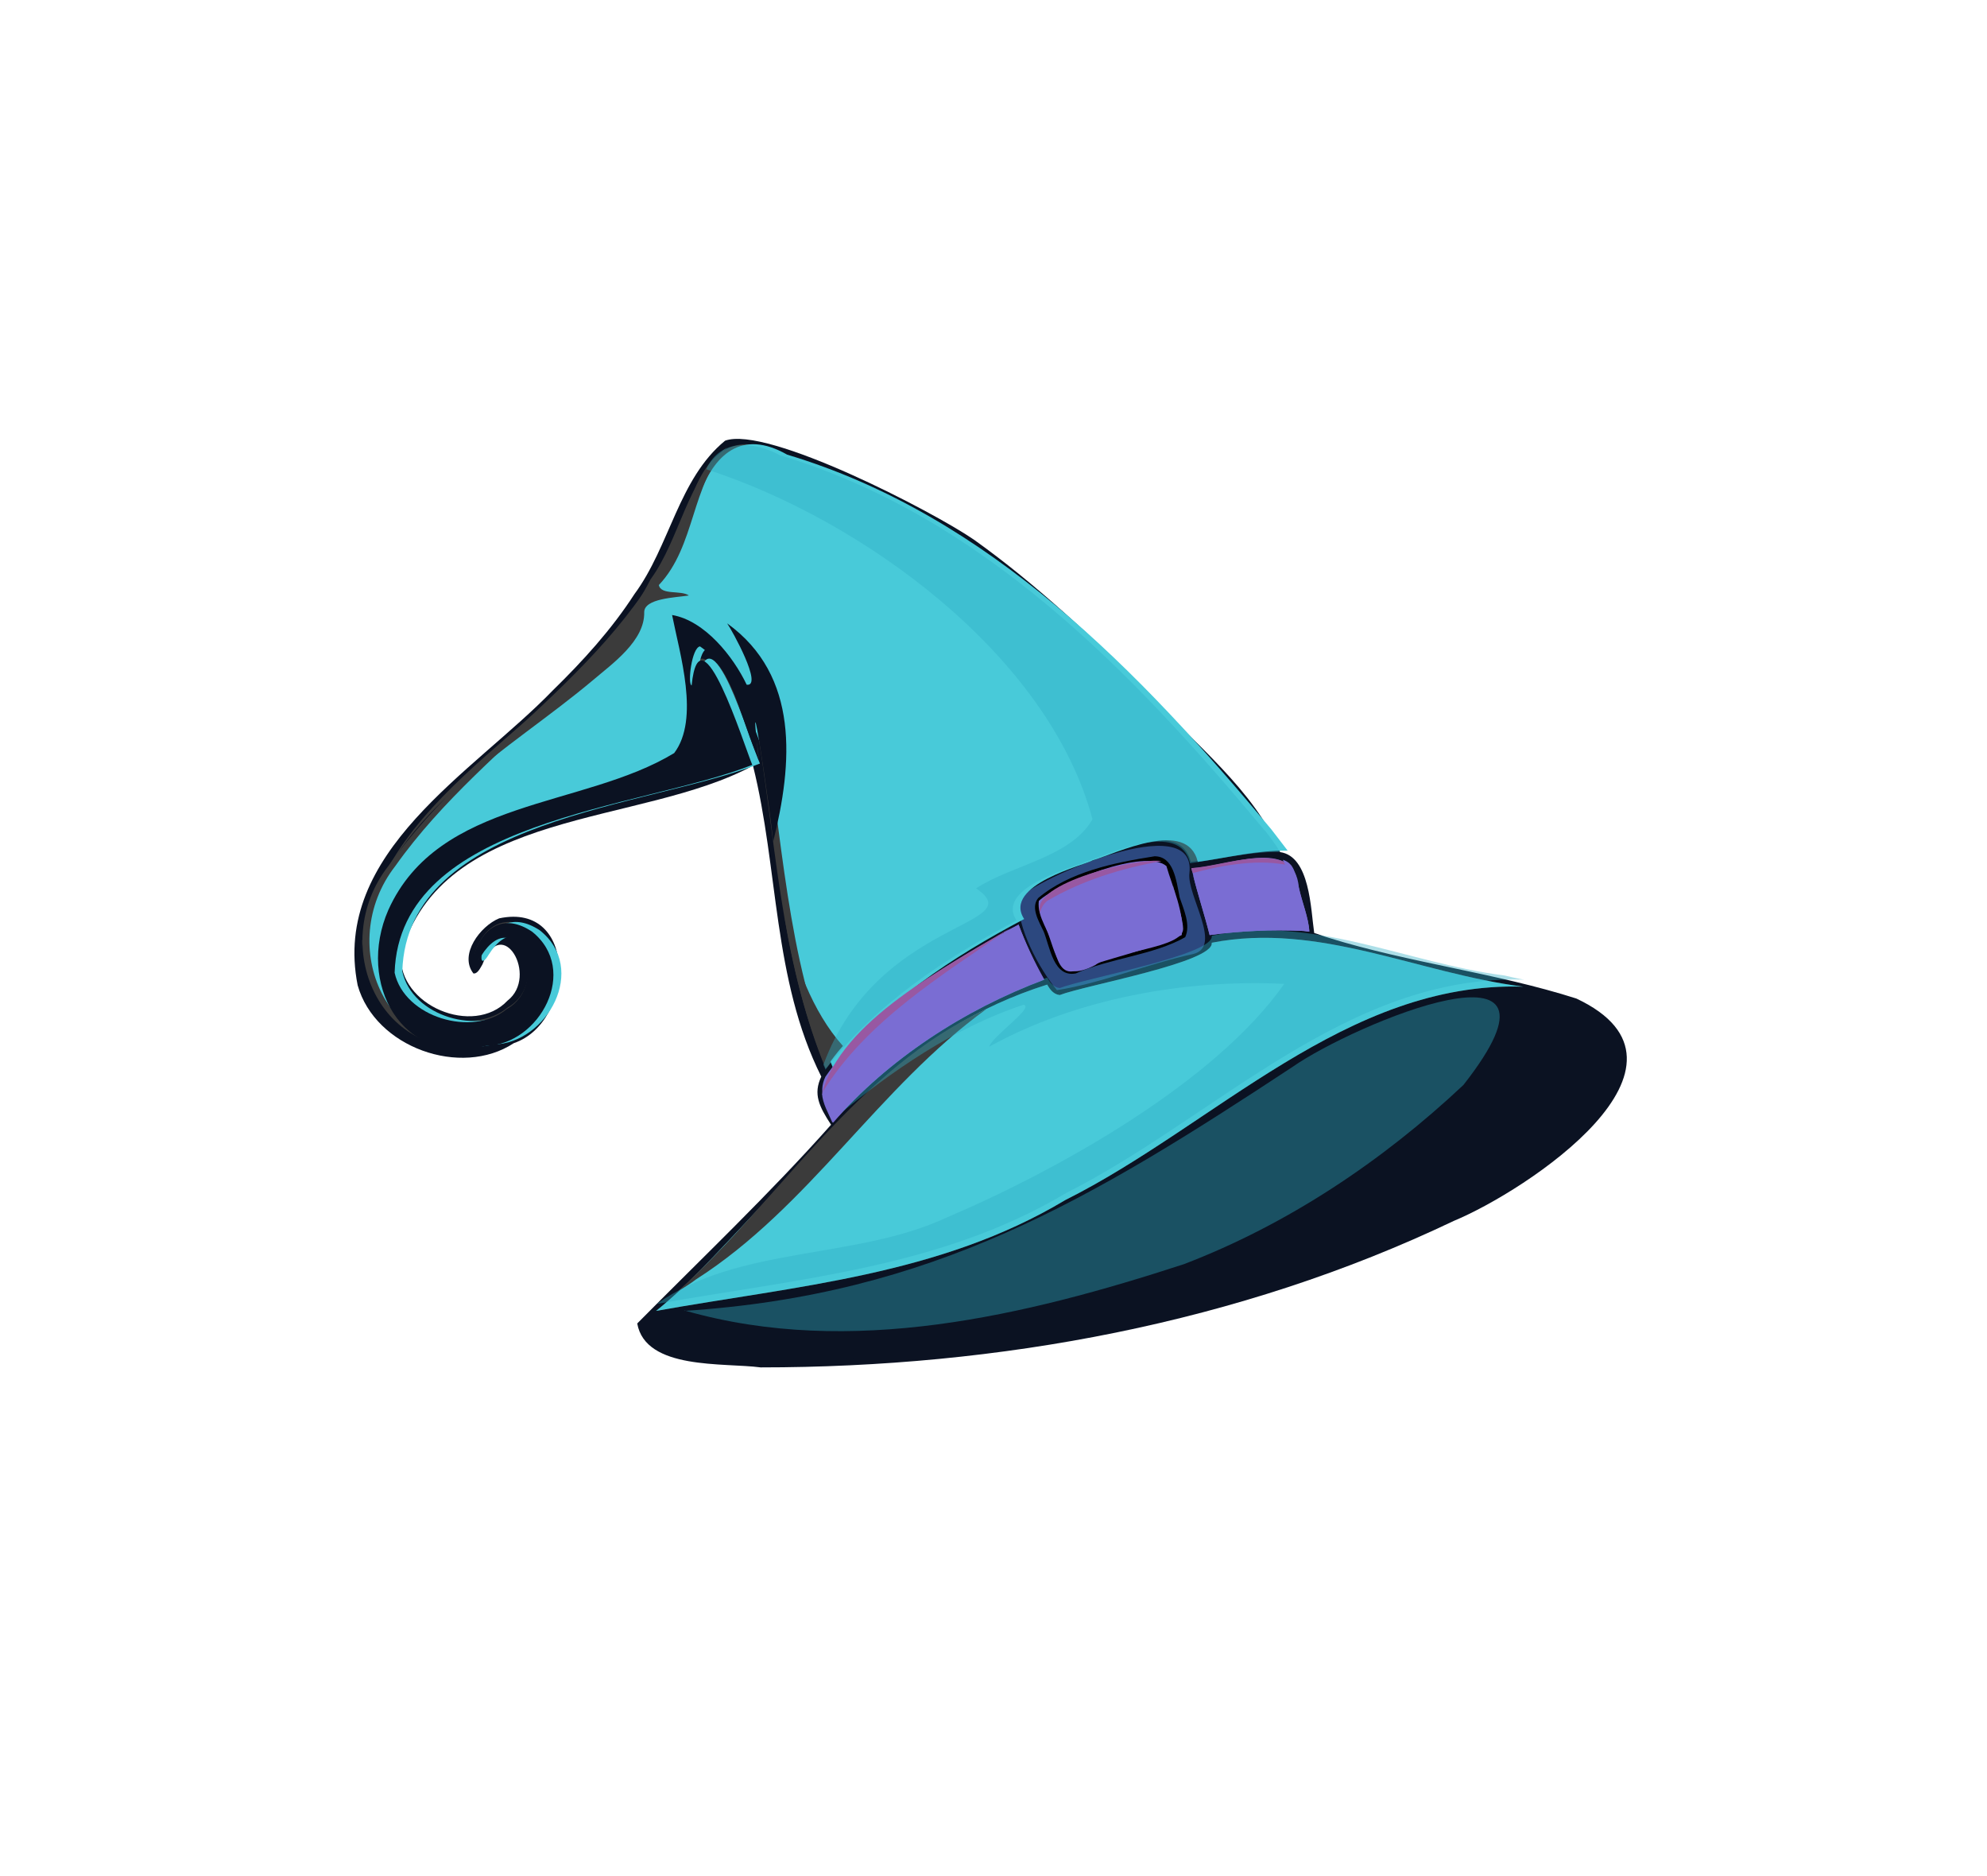 <svg version="1.2" xmlns="http://www.w3.org/2000/svg" viewBox="0 0 285 269" width="285" height="269">
	<title>LogoWWC (1)-svg</title>
	<style>
		.s0 { fill: #131e39;stroke: #48cad9;stroke-miterlimit:10;stroke-width: 3 } 
		.s1 { fill: #0b1222 } 
		.s2 { fill: #7a6dd3 } 
		.s3 { fill: #9858a2 } 
		.s4 { fill: #2c487f } 
		.s5 { fill: #3b3b3b } 
		.s6 { fill: #48cad9 } 
		.s7 { opacity: .4;fill: #31afc7 } 
		.s8 { fill: #000000 } 
		.s9 { fill: #01c4e7 } 
		.s10 { fill: #c501e2 } 
	</style>
	<g id="Layer">
		<path id="Layer" class="s0" d="m473-62.5h-102.1l-72.3-72.2v-102.2l72.3-72.3h102.1l72.3 72.3v102.2z"/>
		<g id="Layer">
		</g>
		<g id="Layer">
			<g id="Layer">
				<path id="Layer" class="s1" d="m226.1 143.2c-11.6-3.7-23.9-5.1-35.5-8.7-0.7-0.2-1.4-0.5-2.1-0.7-0.5-3.4-0.6-11-4.9-11.6-3.7-9-12.4-15.5-18.7-22.7-8-7.9-16.1-15.6-25.2-22.1-5.8-4-29.7-16.4-35.7-14.2-6.7 5.5-7.9 15.1-13 22-3.3 5.1-7.4 9.6-11.7 13.8-11.4 11.8-31.8 23.2-28 42.3 2.5 8.9 14.8 13.3 22.4 8.3 8.8-3 9.2-20.3-2.1-17.9-2.7 1.1-5.8 5.2-3.7 7.9 0.6 0.1 1-0.8 1.3-1.3 2.8-7.4 8.1 1.7 3.6 5.2-4.9 5.2-15.7 0.7-15.3-6.6 5.9-21.1 34.5-18.4 50.5-27.1 3.7 14.8 2.8 30.6 9.8 44.6-1.2 2.5-0.3 4.3 1.4 6.9-8.8 9.9-18.6 19.2-27.8 28.5 1.2 6.7 12.4 5.6 17.7 6.3 34.1 0 68.6-6.3 99.4-21 10.4-4.3 37.8-22.4 17.6-31.9z"/>
				<path id="Layer" class="s2" d="m186.3 127.3c0.4 1.9 1.4 4.3 1.5 6.3-0.3 0-0.7-0.1-1-0.1-4.4-0.2-8.9 0-13.3 0.6-0.8-3.2-1.9-6.4-2.6-9.6 4.9-0.1 14.8-4.7 15.4 2.8z"/>
				<path id="Layer" class="s3" d="m171.1 125.2c4.5-1.2 9.7-2.1 14.2-1-3.6-2.6-10.1 0-14.4 0.3 0 0.3 0.1 0.5 0.2 0.7z"/>
				<path id="Layer" class="s4" d="m171.2 136.8c-6.5 1.4-13.2 4.2-19.6 5.2-2.5-3-5.8-9-5.5-13.1 2.5-2.9 25.6-13.1 24.5-3.7-0.4 3.2 4.8 10.5 0.6 11.6z"/>
				<path id="Layer" class="s5" d="m108.3 102.8c-0.4 1.5 0.5 4.1 0.5 6-1.3-3.9-9.1-25.6-9.8-10.6 1.8-11.9 7.5 8.1 9 11.3-15.9 6.3-50.6 7.8-51.3 29.8 1.4 6.5 11.1 9.3 16.1 5.2 6.4-3.6 1.3-15.5-3.7-7.6-2.6 4.3-0.4-8.5 7.3-3.5 7 5.5 1.1 16.2-6.6 16.4-15.2 3.2-22.9-14.3-14.1-25.6 13.4-18.9 35.7-29.4 43.5-52.9 2.2-6.2 6.2-9.8 12.7-6.1 29 8.7 50.6 31.1 69.5 53.8-0.4-0.5 1.7 2.2 2.3 3-4.3-0.1-8.6 1-12.9 1.6-1.5-6.3-11.7-1.2-15.1-0.2-0.9 0.6-13 3.5-9.8 8.4-10.2 5.4-20.4 12-27.4 21.4-6.8-16-7.2-33.5-10.2-50.4z"/>
				<path id="Layer" class="s6" d="m109.3 102.8c-0.4 1.5 0.5 4.1 0.5 6-1.3-3.9-9.1-25.6-9.8-10.6 1.8-11.9 7.5 8.1 9 11.3-15.9 6.3-50.6 7.8-51.3 29.8 1.4 6.5 11.1 9.3 16.1 5.2 6.4-3.6 1.3-15.5-3.7-7.6-2.6 4.3-0.4-8.5 7.3-3.5 7 5.5 1.1 16.2-6.6 16.4-15.2 3.2-22.9-14.3-14.1-25.6 13.4-18.9 35.7-29.4 43.5-52.9 2.2-6.2 6.2-9.8 12.7-6.1 29 8.7 50.6 31.1 69.5 53.8-0.4-0.5 1.7 2.2 2.3 3-4.3-0.1-8.6 1-12.9 1.6-1.5-6.3-11.7-1.2-15.1-0.2-0.9 0.6-13 3.5-9.8 8.4-10.2 5.4-20.4 12-27.4 21.4-6.8-16-7.2-33.5-10.2-50.4z"/>
				<path id="Layer" class="s5" d="m52.4 132.6c4.3-16.5 20.6-24.9 32.7-35.1 2.7-2.3 7.4-5.6 7.3-9.7 0-2 4.5-2.1 6.4-2.4-1.1-0.8-4 0-4.3-1.5 5.3-5.6 4.6-14.4 9.8-19.8-5.8 4.6-6.7 13.1-11 19-10.3 20.3-38.6 29.2-41.5 53.1 0.1-1.2 0.3-2.5 0.6-3.6z"/>
				<path id="Layer" class="s5" d="m112.5 131.4c1.3 7.4 3 14.7 5.9 21.8 0.8-1.1 1.6-2.2 2.5-3.2-4.4-4.9-7-12.1-8.4-18.6z"/>
				<path id="Layer" class="s1" d="m100.4 92.7c4.9 3.3 6 11.1 8.4 16.1-1.7-15.3 1.7 7.5 2.1 11.9 2.8-11.2 3.8-23.8-6.6-31.3 0.7 1 5.2 9.1 2.8 8.8-1.9-4-6-9.2-10.7-10 1.1 5.6 4 14.9 0.3 19.8-13 7.9-33.8 6.5-41 22.5-4.6 10.5 1.9 22.5 14 19.5 7.7-0.2 13.5-10.9 6.6-16.4-7.7-5.1-9.9 7.8-7.3 3.5 4.9-7.8 10.1 4 3.7 7.6-4.9 4.1-14.7 1.2-16.1-5.2 0.7-22 35.4-23.5 51.3-29.8-1.2-2.9-7.5-23-8.7-11.4-0.6-0.2 0-5.4 1.2-5.6z"/>
				<path id="Layer" class="s7" d="m181.4 119.1c-18.9-22.7-40.5-45.1-69.5-53.8-3.7-2-8.6-2.5-10.6 2 22.1 7.1 49.1 26.5 55.4 50.2-3.2 5.5-11.5 6.5-16.7 9.9 8.1 5.5-14.1 4.2-21.9 25.3 0.1 0.2 0.2 0.4 0.3 0.7 7-9.3 17.2-16 27.4-21.4-3.2-4.9 9-7.8 9.8-8.4 3.4-1 13.6-6.1 15.1 0.2 4.3-0.6 8.6-1.7 12.9-1.6-0.5-1-2.6-3.7-2.2-3.1z"/>
				<path id="Layer" class="s2" d="m118.4 154.4c6.8-9.7 17.4-16.3 27.7-21.8 1 2.7 2.3 5.4 3.7 7.9-11.5 4.3-22.4 11.4-30.3 20.5-0.9-2.1-2.3-4.2-1.1-6.6z"/>
				<path id="Layer" class="s3" d="m118 156.6c6.3-10.2 17.2-16.8 26.9-23.5-8.9 5.4-24.4 13.3-27 23.8 0.1-0.1 0.1-0.2 0.1-0.3z"/>
				<path id="Layer" class="s5" d="m106.7 175.6c13.7-14.4 23.3-28 43.5-34.4 0.4 0.7 0.9 1.4 1.8 1.5 3.6-1.4 22.2-4.7 21.8-7.5 15.4-3 29.6 4.4 44.7 6.3-25.4-0.8-44.3 19.9-65.7 30.6-18 10.8-38.6 12.3-58.7 15.9 4.5-3.6 8.6-8.2 12.6-12.4z"/>
				<path id="Layer" class="s6" d="m106.7 175.6c13.7-14.4 23.3-28 43.5-34.4 0.4 0.7 0.9 1.4 1.8 1.5 3.6-1.4 22.2-4.7 21.8-7.5 15.4-3 29.6 4.4 44.7 6.3-25.4-0.8-44.3 19.9-65.7 30.6-18 10.8-38.6 12.3-58.7 15.9 4.5-3.6 8.6-8.2 12.6-12.4z"/>
				<path id="Layer" class="s5" d="m99.8 183.5c16.3-10.4 26.2-27.6 41.7-38.8-18.8 8.7-29.4 27.1-44.4 40.6 0.9-0.6 1.8-1.1 2.7-1.8z"/>
				<path id="Layer" class="s7" d="m215.8 139.9c-14.2-1.8-27.5-8.8-42-5.7 0.5 2.7-18.2 6.1-21.8 7.5-0.9-0.1-1.4-0.8-1.8-1.5-11.4 4.1-22.5 10.6-30.3 20 8-6.6 16.9-12.8 26.9-16.1 1.7 0.3-4.6 4.6-4.9 6 12.5-6.9 28.1-9.7 42.3-9-9.8 14-32.2 26.6-48.4 33.5-13.1 6.1-29.8 4-41.6 12.4 20.1-3.6 40.8-5.2 58.7-15.9 21.3-10.7 40.3-31.4 65.7-30.6-1.1-0.2-1.9-0.4-2.8-0.6z"/>
				<path id="Layer" class="s1" d="m222.4 165.7c-30 21.1-67.9 27.2-103.8 29.4-6.1-0.3-24.9 1.9-26.3-5.3 5.3-2.9 10.4-2.2 15.8-3.3 29.2-1.8 53.4-18.4 77.3-33.6 10.4-5.7 22.2-12.3 34.4-10.4 17.4 3.3 15.2 14.5 2.6 23.2z"/>
				<path id="Layer" class="s7" d="m98.4 188c23.6 6.7 48.7 0.7 71.4-6.7 14.9-5.7 28.5-14.8 40.1-25.7 18-22.9-15.8-8.7-24.5-2.6-29 19.1-51.6 32.7-87.3 35q0.1-0.1 0.3 0z"/>
				<path id="Layer" class="s1" d="m231.8 149.6c-1.5-2.7-3.7-4.5-6.2-5.6 13.3 23.3-39.4 38.5-55 44 13.8-3.2 66.3-20.4 61.2-38.4z"/>
				<path id="Layer" class="s8" d="m170 134.4c0.8-1.8-0.2-3.9-0.8-5.7-0.5-2.6-0.9-5.9-3.6-5.9-5.7 0.9-12.2 2.2-16.7 6-1.1 1.4 0.1 3.3 0.8 4.8 0.9 2.2 1.4 6.6 4.6 6 4.9-2.2 11.1-2.6 15.7-5.2z"/>
				<path id="Layer" class="s2" d="m169.5 134.1c-4.8 2.2-10.5 3.3-15.6 5.2-1.8 0.3-2.3-1.9-2.7-3.2-0.5-2.3-2.5-4.5-2.2-6.9 2.8-2.6 15.2-7.6 18.3-5 0.9 3.1 2.6 6.7 2.2 9.9z"/>
				<path id="Layer" class="s3" d="m150.2 129.2c4.9-2.9 10.7-4.7 16.4-5.7-3-0.6-19 3.1-17.4 7.4 0.1-0.6 0.4-1.2 1-1.7z"/>
			</g>
			<path id="Layer" class="s2" d="m186.3 127.3c-0.5-2.1-0.7-3.5-2.3-4 3 6.3-1 6.4-6.1 6.3-3.5 1.1-5.8-1.1-6.8-4.2 0.7 2.9 1.7 5.8 2.4 8.7 4.4-0.6 8.9-0.8 13.3-0.6 0.3 0 0.7 0.1 1 0.1-0.1-2-1.1-4.3-1.5-6.3z"/>
			<path id="Layer" class="s2" d="m146.1 132.6c-0.7 0.4-1.4 0.7-2.1 1.1 0.4 1.2 1.6 2.8 1.2 4-4.1 2.1-8 4.6-11.6 7.5-4.6 1.9-11.8 15.1-15.7 11.6 0.1 1.5 0.9 2.8 1.5 4.2 7.9-9 18.8-16.2 30.3-20.5-1.4-2.6-2.6-5.2-3.6-7.9z"/>
			<path id="Layer" class="s2" d="m169.7 133.2c-0.1-2.2-1.2-4.1-1.4-6.2 0.3 4.8-5.9 3.6-8.9 5-2.6 1.6-7.1 4.6-9.4 1 1.6 3.9 1.7 8.2 7.1 5.4 2.6-2 12.6-2.4 12.6-5.2z"/>
		</g>
		<g id="Layer">
			<path id="WEB WIZARD" class="s9" aria-label="WEB WIZARD"  d="m462.3 141.8l0.9 15.1 5-15.1h5.8l-8.8 24.2h-5.9l-0.9-13.7-5.3 13.7h-5.8l-1.2-24.2h5.5l0.3 15.1 5.6-15.1zm-0.9 0l0.9 15.1 5-15.1h5.8l-8.8 24.2h-5.9l-1-13.7-5.2 13.7h-5.9l-1.2-24.2h5.6l0.3 15.1 5.5-15.1zm29 9.6l-0.8 4.4h-8.9l-1 5.7h10.5l-0.7 4.5h-16.2l4.2-24.2h16.2l-0.8 4.5h-10.5l-0.9 5.1zm-0.9 0l-0.8 4.4h-8.8l-1.1 5.7h10.5l-0.7 4.5h-16.2l4.2-24.2h16.2l-0.8 4.5h-10.5l-0.9 5.1zm13 14.6h-9.7l4.2-24.2h7.7q4.5 0.1 6.8 1.8 2.2 1.7 2 4.8-0.2 3.8-4.2 5.4 1.5 0.5 2.2 1.8 0.8 1.3 0.7 3.1-0.2 3.5-2.8 5.4-2.5 1.9-6.9 1.9zm2-10.3h-4.2l-1 5.8h3.4q1.6 0 2.6-0.7 1.1-0.8 1.3-2.2 0.5-2.7-2.1-2.9zm-2.6-9.4l-1 5.6h2.7q3.7-0.1 4.2-2.8 0.4-2.7-2.9-2.8zm-0.3 19.7h-9.7l4.2-24.2 7.7 0.1q4.6 0 6.8 1.7 2.2 1.7 2 4.8-0.2 3.8-4.1 5.4 1.4 0.5 2.2 1.8 0.8 1.3 0.6 3.1-0.2 3.5-2.7 5.4-2.6 1.9-7 1.9zm2-10.2l-4.2-0.1-1 5.8 3.4 0.1q1.6 0 2.7-0.8 1-0.8 1.2-2.1 0.5-2.8-2.1-2.9zm-2.6-9.5l-0.9 5.6h2.6q3.7 0 4.2-2.8 0.4-2.7-2.8-2.7zm42.2-4.5l0.9 15.1 5.1-15.1h5.7l-8.8 24.1h-5.8l-1-13.7-5.2 13.7h-5.9l-1.2-24.1h5.5l0.4 15 5.5-15zm-0.9 0l0.9 15.1 5-15.1h5.8l-8.8 24.1h-5.9l-0.9-13.7-5.2 13.7h-5.9l-1.2-24.1h5.5l0.3 15 5.6-15zm22.1 0l-4.2 24.1h-5.7l4.2-24.1zm-0.9 0l-4.2 24.1h-5.7l4.2-24.1zm22.8 3.2l-13.9 16.4 11.2 0.1-0.8 4.4h-18.3l0.6-3.3 13.9-16.3h-11.2l0.8-4.5h18.3zm-0.9 0l-13.9 16.4h11.1l-0.7 4.5h-18.3l0.6-3.3 13.9-16.3-11.2-0.1 0.8-4.5h18.2zm16 21l-0.5-4.6h-7.8l-2.1 4.6h-6.3l12.8-24.2h5.4l4.5 24.2zm-2.3-17.4l-3.9 8.3h5zm1.3 17.4l-0.6-4.5h-7.7l-2.1 4.5h-6.3l12.8-24.2h5.4l4.4 24.2zm-2.2-17.4l-3.9 8.4h5zm24.8 17.3l-2.6-8.5h-3.2l-1.5 8.5h-5.6l4.1-24.1h8.6q4.1 0 6.3 1.9 2.2 1.9 2 5.2-0.2 2.6-1.5 4.4-1.4 1.7-3.8 2.7l3.3 9.6v0.3zm-3.9-19.6l-1.1 6.6h3.3q1.3 0 2.3-0.6 1-0.7 1.5-1.8 0.4-1.2 0.2-2.3-0.3-1.8-2.3-1.9zm3 19.6l-2.7-8.5h-3.2l-1.4 8.5h-5.7l4.2-24.1h8.5q4.1 0 6.3 1.9 2.2 1.9 2 5.2-0.2 2.7-1.5 4.4-1.3 1.7-3.7 2.7l3.2 9.7v0.2zm-3.9-19.6l-1.1 6.6h3.3q1.3 0 2.3-0.6 1.1-0.7 1.5-1.8 0.4-1.2 0.2-2.3-0.3-1.8-2.3-1.9zm22.5 19.7h-8.1l4.2-24.2h7.1q3.1 0 5.4 1.7 2.4 1.6 3.4 4.5 0.8 2.5 0.5 5.4l-0.1 1q-0.5 3.2-2.2 5.9-1.7 2.6-4.4 4.1-2.7 1.5-5.8 1.6zm3.2-19.7h-2.2l-2.7 15.2h1.7q2.9 0 4.7-2.3 1.8-2.2 2.1-6.9v-0.5q0.1-2.7-0.8-4.1-1-1.3-2.8-1.4zm-4.1 19.7h-8.1l4.2-24.2h7.1q3.1 0 5.5 1.7 2.3 1.6 3.3 4.5 0.8 2.5 0.5 5.4l-0.1 1q-0.5 3.2-2.2 5.9-1.7 2.6-4.4 4.1-2.7 1.5-5.8 1.6zm3.2-19.7h-2.2l-2.7 15.2h1.7q2.9 0 4.7-2.3 1.8-2.2 2.1-6.9v-0.5q0.1-2.7-0.8-4.1-1-1.3-2.8-1.4z"/>
		</g>
		<path id="creation" class="s10" aria-label="creation"  d="m549.5 202q1.2 0.1 1.9-0.6 0.7-0.7 0.8-1.8h5.2q-0.1 2-1.2 3.5-1.1 1.6-2.9 2.4-1.8 0.9-3.9 0.8-3.6 0-5.5-2.5-2-2.6-1.6-6.5v-0.4q0.3-2.8 1.6-4.9 1.2-2.1 3.2-3.2 2-1.2 4.5-1.1 3.1 0.1 4.9 2 1.8 1.9 1.8 5.2h-5.1q0.1-2.8-2.1-2.9-2.9-0.1-3.3 4.9l-0.1 1.7-0.1 0.6q0 2.8 1.9 2.8zm-0.8 0q1.1 0.1 1.8-0.6 0.7-0.7 0.8-1.8h5.2q-0.1 2-1.2 3.5-1.1 1.6-2.9 2.4-1.8 0.9-3.9 0.8-3.6 0-5.5-2.5-2-2.6-1.6-6.5v-0.4q0.3-2.8 1.6-4.9 1.2-2.1 3.2-3.2 2-1.2 4.5-1.1 3.1 0.1 4.9 2 1.9 1.9 1.8 5.2h-5.1q0.1-2.8-2.1-2.9-2.9-0.1-3.3 4.9l-0.1 1.7-0.1 0.6q0 2.8 2 2.8zm24.4-14.1l-0.7 5.2q-0.9-0.1-1.7-0.2-2.4 0-3.7 1.7l-2.1 11.4h-5.4l3.1-18h5.1l-0.4 2.4q1.7-2.7 4.1-2.7 0.7 0 1.7 0.2zm-0.9 0l-0.7 5.2q-0.9-0.1-1.7-0.2-2.4 0-3.7 1.7l-2.1 11.4h-5.4l3.1-18h5.1l-0.4 2.4q1.7-2.7 4.1-2.7 0.7 0 1.7 0.2zm9.7 18.4h-0.2q-2.5 0-4.3-1.1-1.9-1.1-2.9-3.1-1-2-0.8-4.4l0.1-0.5q0.4-4.4 3.1-7 2.6-2.6 6.4-2.5 2.3 0 4 1.2 1.6 1.1 2.4 3.1 0.7 2 0.5 4.5l-0.3 2.3h-10.7q0 1.4 0.8 2.3 0.7 0.8 2.2 0.9 2.4 0.1 4.3-1.8l2.3 3q-1.1 1.5-2.9 2.3-1.8 0.8-4 0.8zm1.1-14.3q-1.2 0-2 0.7-0.9 0.8-1.5 2.6h5.4l0.1-0.5q0.1-0.6 0.1-1.1-0.3-1.6-2.1-1.7zm-1.9 14.3h-0.3q-2.5 0-4.3-1.1-1.9-1.1-2.9-3.1-0.9-2-0.7-4.4v-0.5q0.4-4.4 3.1-7 2.6-2.6 6.4-2.5 2.3 0 4 1.2 1.6 1.1 2.4 3.1 0.8 2 0.5 4.5l-0.3 2.3h-10.7q0 1.4 0.8 2.3 0.7 0.8 2.2 0.9 2.4 0.1 4.3-1.8l2.3 3q-1.1 1.5-2.9 2.3-1.8 0.8-3.9 0.8zm1-14.3q-1.2 0-2 0.7-0.9 0.8-1.5 2.6h5.4l0.1-0.5q0.1-0.6 0.1-1.1-0.3-1.6-2.1-1.7zm25.1 14h-5.3q-0.2-0.6-0.2-1.6-1.9 2-4.4 1.9-2.4 0-3.9-1.5-1.6-1.6-1.5-3.7 0.1-3 2.5-4.5 2.3-1.6 6.4-1.6h1.8l0.2-1 0.1-0.8q-0.1-1.6-1.5-1.6-1.8 0-2.2 2h-5.5q0.1-1.8 1.2-3.2 1.1-1.3 3-2 1.9-0.7 4-0.7 2 0.1 3.5 0.9 1.6 0.8 2.4 2.2 0.7 1.4 0.5 3.3l-1.3 8.5-0.1 1q-0.1 1.2 0.3 2.1zm-8.4-3.6q1.7 0 2.9-1.5l0.6-2.9h-1.4q-1.3 0-2.3 0.8-0.9 0.7-1.1 2-0.1 0.7 0.2 1.1 0.4 0.4 1.1 0.5zm7.5 3.6h-5.3q-0.2-0.7-0.2-1.6-1.9 2-4.4 1.9-2.4 0-3.9-1.5-1.5-1.6-1.4-3.7 0-3 2.4-4.5 2.3-1.6 6.4-1.6h1.9l0.2-1v-0.9q0-1.5-1.5-1.5-1.8-0.1-2.2 2h-5.5q0.1-1.8 1.2-3.2 1.1-1.3 3-2 1.9-0.8 4-0.7 2 0 3.6 0.9 1.5 0.7 2.3 2.2 0.7 1.4 0.6 3.3l-1.4 8.4-0.1 1.1q0 1.2 0.3 2.1zm-8.4-3.6q1.7 0 2.9-1.5l0.6-2.9h-1.4q-1.3 0-2.3 0.7-0.9 0.8-1.1 2.1-0.1 0.6 0.3 1.1 0.3 0.4 1 0.5zm17.3-18.9h5.4l-0.8 4.5h2.9l-0.7 3.9h-2.8l-1.4 8.2q-0.1 0.9 0.1 1.3 0.2 0.5 1.1 0.5 0.3 0 1.4-0.1l-0.4 4.1q-1.4 0.4-2.9 0.4-2.6-0.1-3.8-1.5-1.3-1.5-1-4l1.4-8.9h-2.2l0.7-3.9h2.2zm-0.9 0h5.4l-0.7 4.5h2.8l-0.6 3.9h-2.9l-1.4 8.2q-0.1 0.9 0.1 1.3 0.2 0.4 1.1 0.5 0.4 0 1.4-0.1l-0.4 4q-1.3 0.5-2.9 0.4-2.5 0-3.8-1.5-1.3-1.4-1-3.9l1.4-8.9h-2.2l0.7-3.9h2.2zm17.4 4.4l-3.1 18h-5.5l3.1-18zm-5-4.5q0-1.2 0.9-2 0.9-0.8 2.1-0.8 1.3 0 2.2 0.7 0.8 0.7 0.9 1.9 0 1.2-0.9 2-0.9 0.8-2.1 0.8-1.3 0-2.2-0.7-0.8-0.7-0.9-1.9zm4.1 4.5l-3.1 18h-5.5l3.2-18zm-5-4.5q-0.1-1.2 0.8-2 0.9-0.8 2.2-0.8 1.2 0 2.1 0.7 0.9 0.7 0.9 1.9 0 1.2-0.9 2-0.8 0.8-2.1 0.8-1.3 0-2.1-0.7-0.9-0.7-0.9-1.9zm17.6 4.2q2.4 0 4.2 1.2 1.7 1.2 2.5 3.3 0.9 2.1 0.6 4.6v0.4q-0.5 4.1-3.1 6.7-2.6 2.5-6.4 2.4-2.4 0-4.1-1.1-1.8-1.2-2.6-3.3-0.9-2.1-0.6-4.6 0.4-4.4 3-7 2.6-2.7 6.5-2.6zm-4.1 9.6v1q-0.3 3.7 2.2 3.7 3.3 0.1 3.8-5.2v-1.5q0.1-1.5-0.5-2.4-0.6-0.9-1.8-0.9-1.5 0-2.4 1.3-1 1.2-1.3 4zm3.2-9.6q2.4 0 4.2 1.2 1.7 1.2 2.5 3.3 0.9 2.1 0.6 4.6v0.4q-0.5 4.1-3.1 6.7-2.6 2.5-6.4 2.4-2.4 0-4.1-1.1-1.8-1.2-2.6-3.3-0.9-2.1-0.6-4.6 0.4-4.4 3-7 2.6-2.7 6.5-2.6zm-4.1 9.6v1q-0.3 3.7 2.2 3.7 3.3 0.1 3.8-5.2v-1.5q0.1-1.5-0.5-2.4-0.6-0.9-1.8-0.9-1.5 0-2.4 1.3-1 1.2-1.3 4zm17.1-9.3h5.1l-0.4 2.2q2.2-2.6 5.2-2.5 2.5 0 3.7 1.8 1.3 1.8 0.9 5.2l-1.8 11.3h-5.5l1.9-11.3q0-0.6 0-1.1-0.1-1.6-1.8-1.6-1.5 0-2.7 1.3l-2.2 12.7h-5.5zm-0.9 0h5.1l-0.4 2.1q2.2-2.5 5.2-2.4 2.5 0 3.7 1.8 1.3 1.8 0.9 5.2l-1.9 11.3h-5.4l1.9-11.4q0-0.6 0-1-0.1-1.6-1.9-1.6-1.4 0-2.6 1.3l-2.2 12.7h-5.5z"/>
	</g>
</svg>